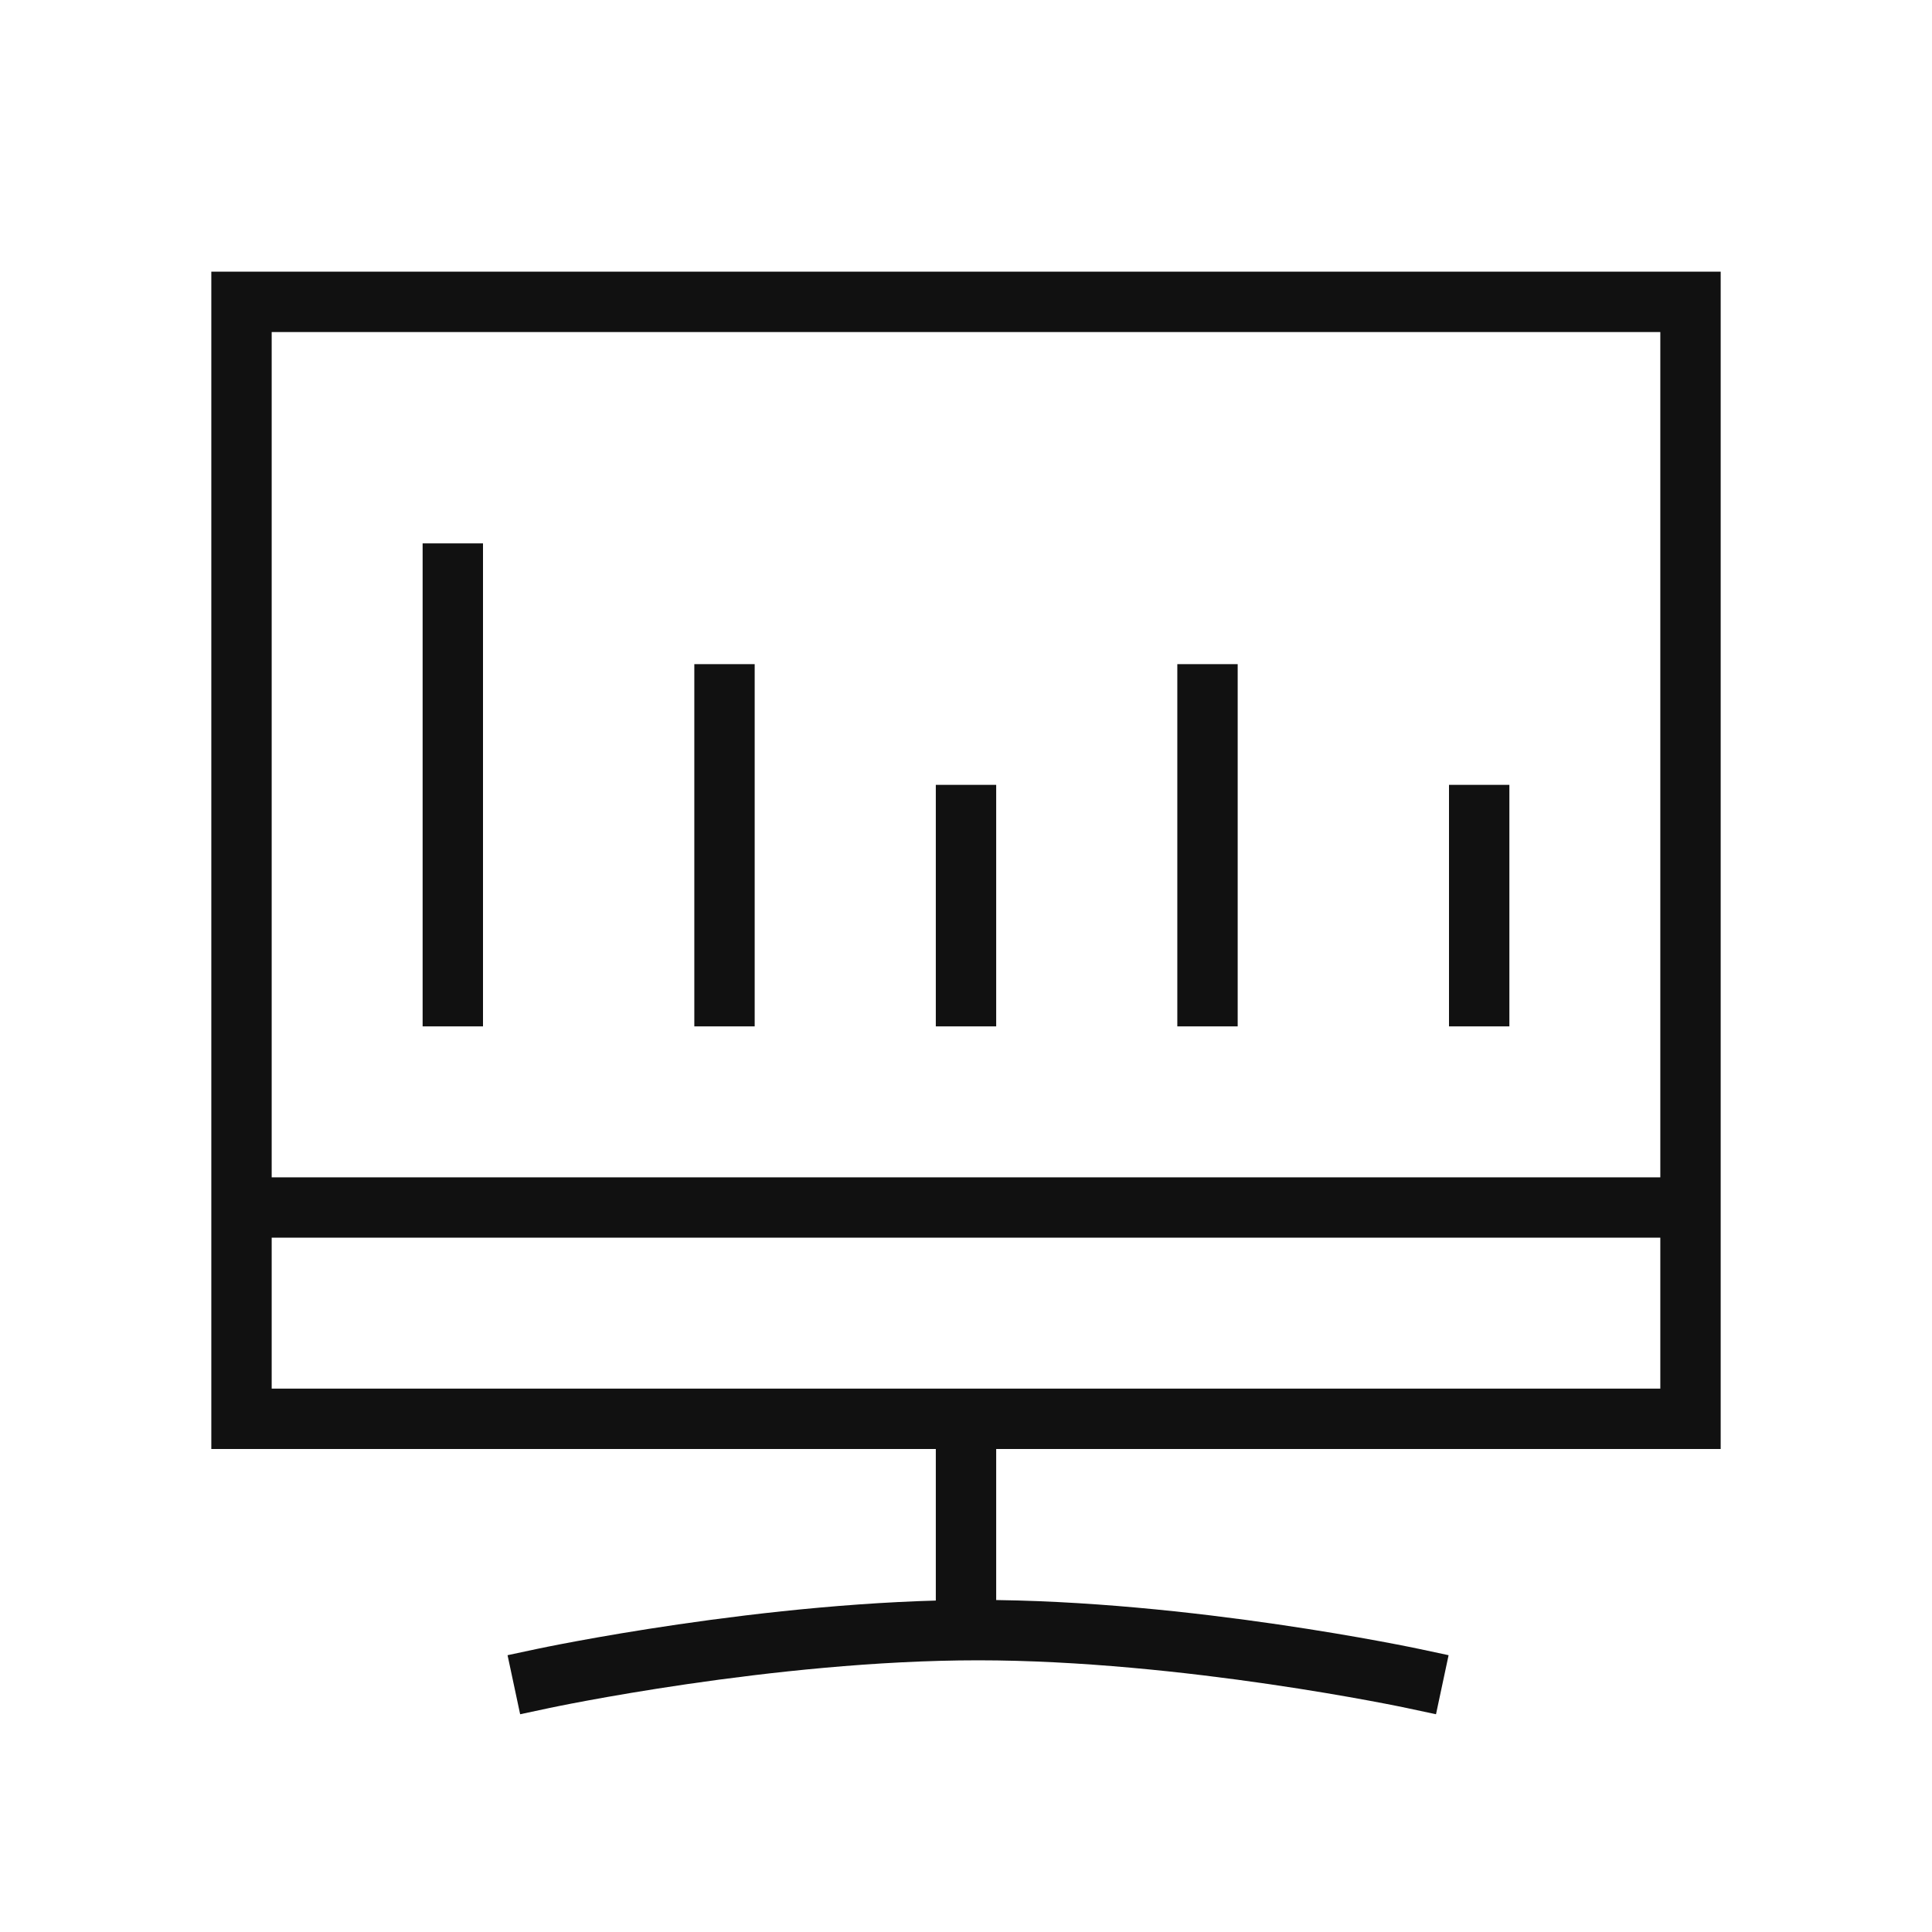 <?xml version="1.0" encoding="UTF-8"?>
<svg width="64px" height="64px" viewBox="0 0 64 64" version="1.1" xmlns="http://www.w3.org/2000/svg" xmlns:xlink="http://www.w3.org/1999/xlink">
    <!-- Generator: Sketch 52.3 (67297) - http://www.bohemiancoding.com/sketch -->
    <title>software-bar-chart-64</title>
    <desc>Created with Sketch.</desc>
    <g id="software-bar-chart-64" stroke="none" stroke-width="1" fill="none" fill-rule="evenodd">
        <g id="software-bar-chart" fill-rule="nonzero">
            <rect id="Background" fill="#FFFFFF" opacity="0" x="0" y="0" width="64" height="64"></rect>
            <g id="Group" stroke-linecap="square" transform="translate(8, 10)" stroke="#111111" stroke-width="2">
                <path d="M10,45.6 C10,45.6 17.5,44 24.4,44 C31.3,44 38.8,45.6 38.8,45.6 M24,37 L24,44 M0,0 L48,0 L48,37 L0,37 L0,0 Z M0,30 L48,30 M16,23 L16,13 M24,23 L24,17 M32,23 L32,13 M41,23 L41,17 M7,23 L7,9" id="Combined-Shape"></path>
            </g>
        </g>
    </g>
</svg>